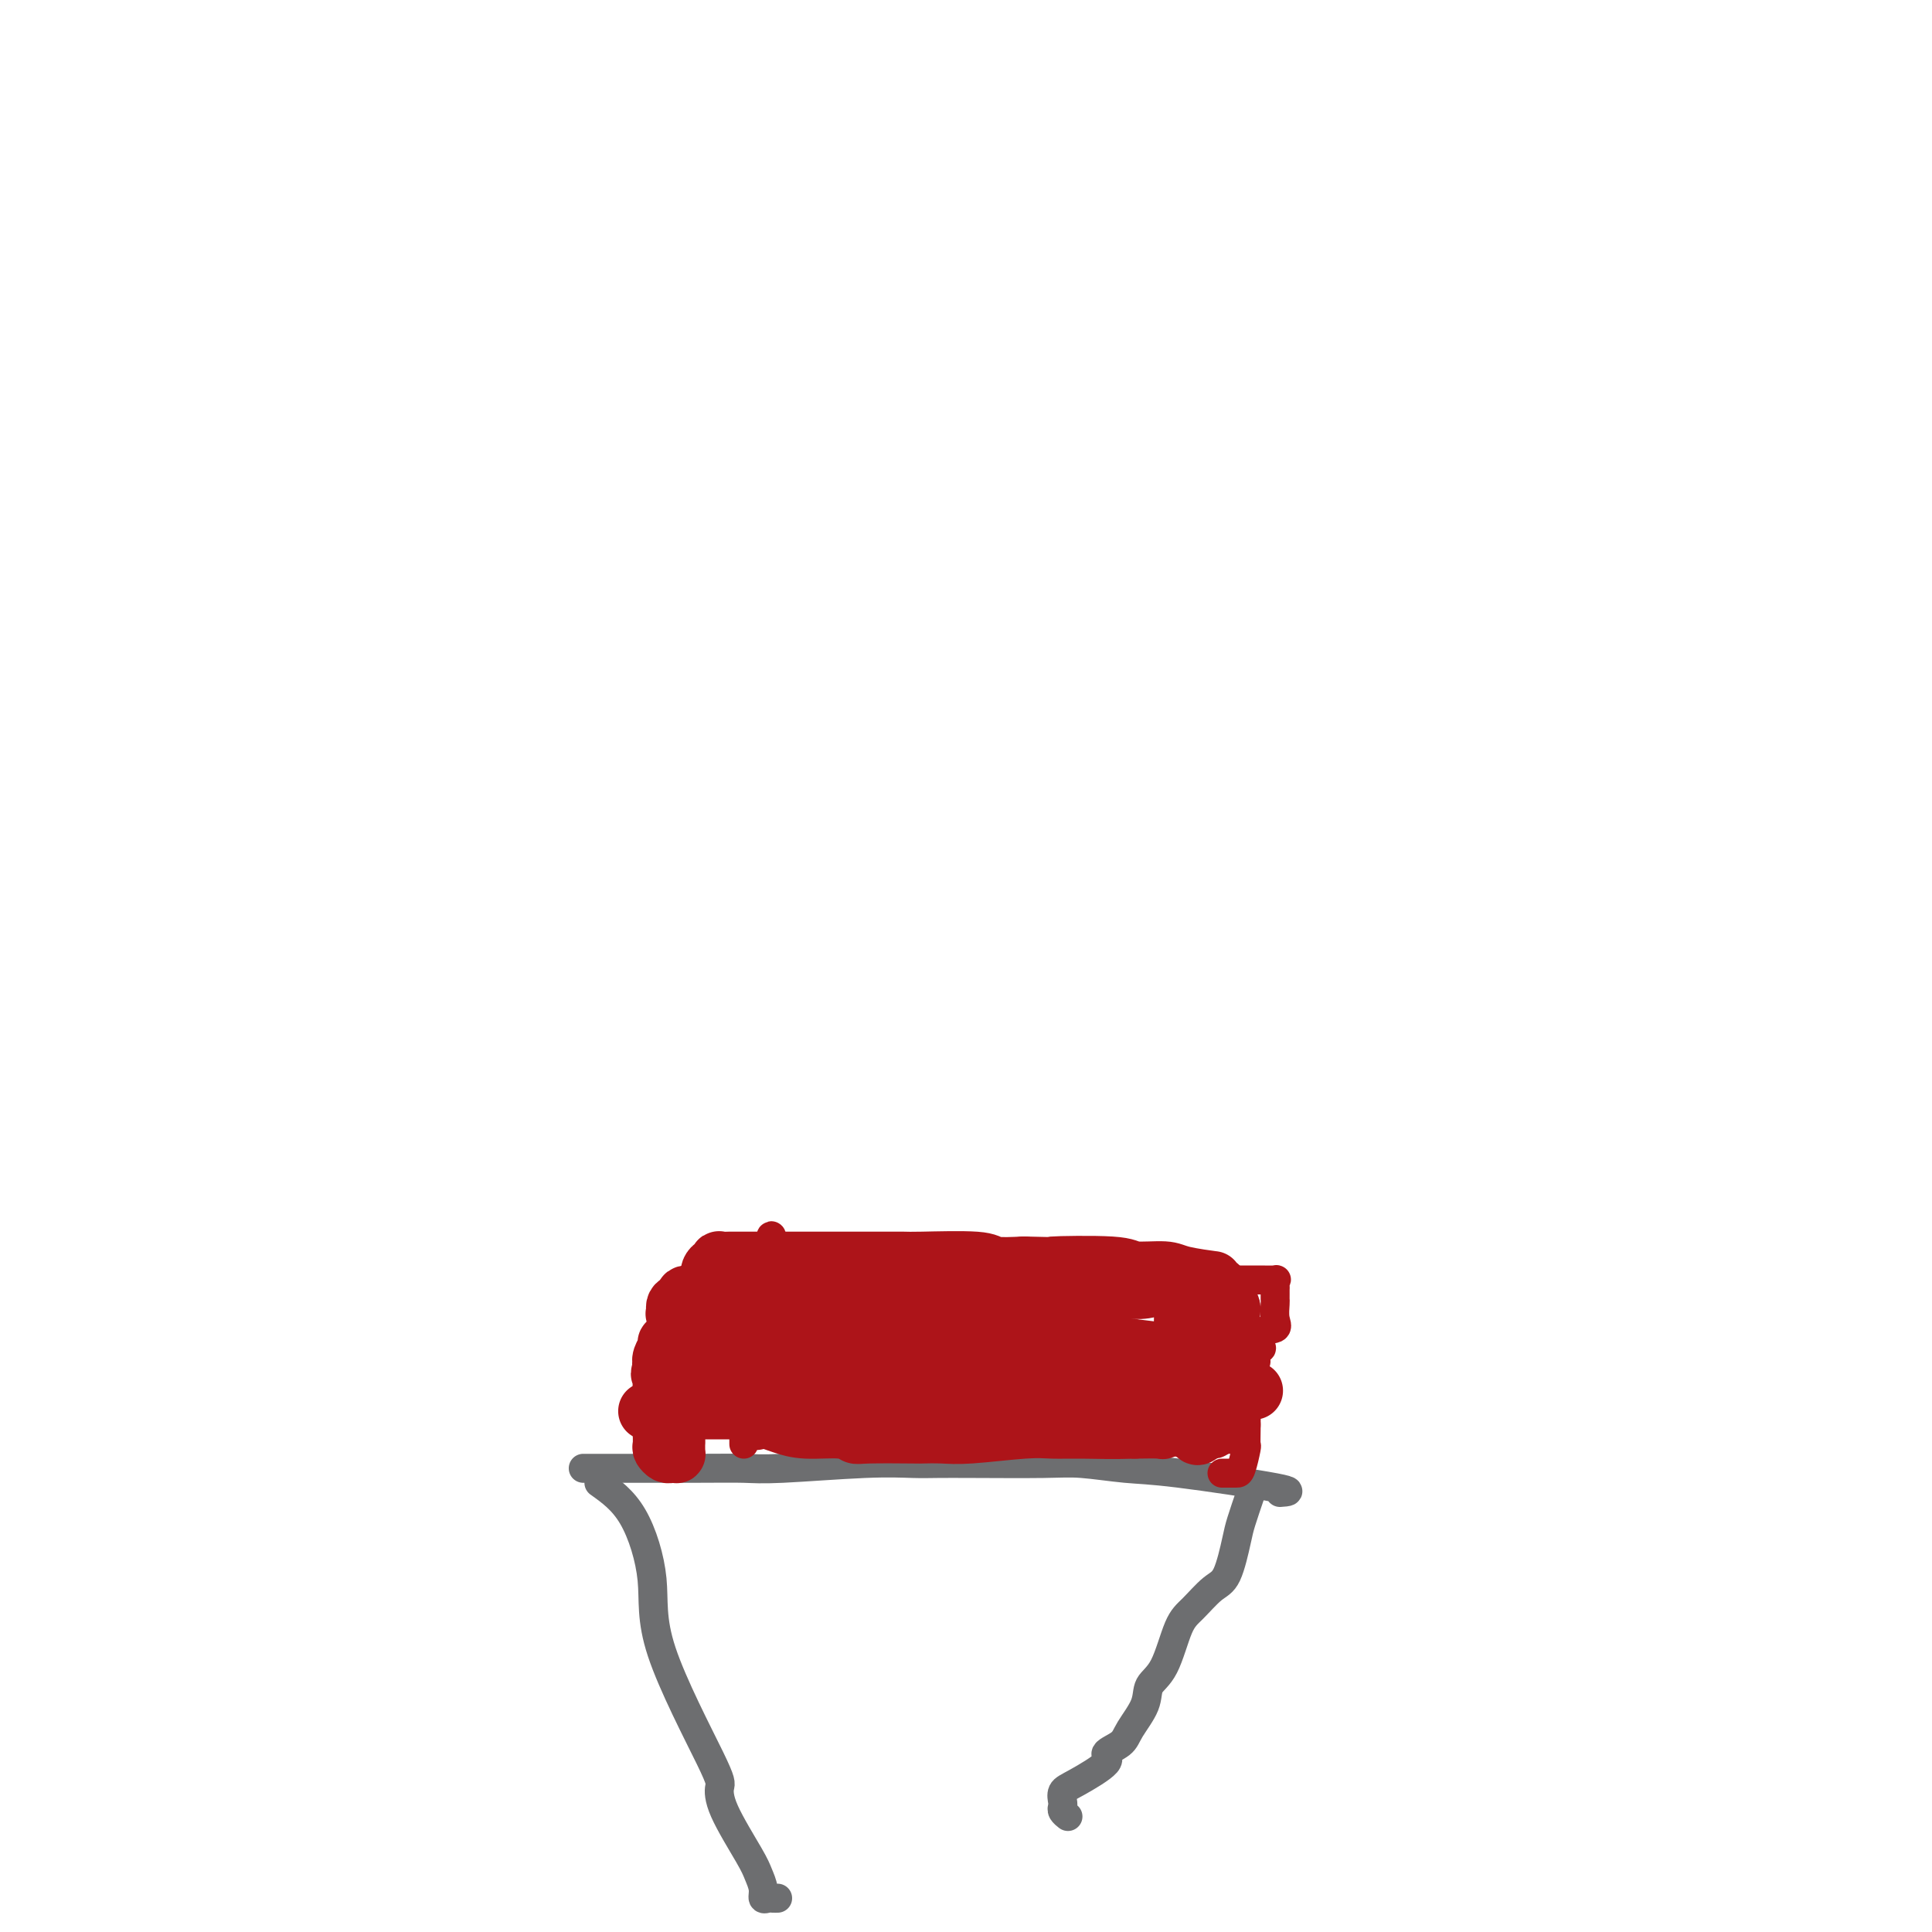 <svg viewBox='0 0 400 400' version='1.1' xmlns='http://www.w3.org/2000/svg' xmlns:xlink='http://www.w3.org/1999/xlink'><g fill='none' stroke='#6D6E70' stroke-width='6' stroke-linecap='round' stroke-linejoin='round'><path d='M265,309c1.571,-0.105 3.143,-0.210 -1,-1c-4.143,-0.790 -13.999,-2.264 -20,-3c-6.001,-0.736 -8.145,-0.733 -11,-1c-2.855,-0.267 -6.420,-0.803 -9,-1c-2.580,-0.197 -4.174,-0.054 -8,0c-3.826,0.054 -9.884,0.018 -14,0c-4.116,-0.018 -6.289,-0.019 -8,0c-1.711,0.019 -2.960,0.058 -5,0c-2.040,-0.058 -4.872,-0.212 -10,0c-5.128,0.212 -12.551,0.789 -17,1c-4.449,0.211 -5.925,0.057 -8,0c-2.075,-0.057 -4.751,-0.015 -11,0c-6.249,0.015 -16.071,0.004 -20,0c-3.929,-0.004 -1.964,-0.002 0,0'/><path d='M124,307c2.489,1.774 4.979,3.548 7,7c2.021,3.452 3.574,8.582 4,13c0.426,4.418 -0.275,8.125 2,15c2.275,6.875 7.526,16.919 10,22c2.474,5.081 2.169,5.199 2,6c-0.169,0.801 -0.204,2.285 1,5c1.204,2.715 3.646,6.661 5,9c1.354,2.339 1.619,3.072 2,4c0.381,0.928 0.876,2.053 1,3c0.124,0.947 -0.124,1.718 0,2c0.124,0.282 0.621,0.076 1,0c0.379,-0.076 0.641,-0.020 1,0c0.359,0.020 0.817,0.006 1,0c0.183,-0.006 0.092,-0.003 0,0'/><path d='M259,309c-0.776,2.278 -1.551,4.557 -2,6c-0.449,1.443 -0.570,2.051 -1,4c-0.430,1.949 -1.167,5.239 -2,7c-0.833,1.761 -1.761,1.993 -3,3c-1.239,1.007 -2.788,2.788 -4,4c-1.212,1.212 -2.086,1.854 -3,4c-0.914,2.146 -1.867,5.796 -3,8c-1.133,2.204 -2.446,2.961 -3,4c-0.554,1.039 -0.350,2.359 -1,4c-0.650,1.641 -2.155,3.602 -3,5c-0.845,1.398 -1.029,2.233 -2,3c-0.971,0.767 -2.730,1.466 -3,2c-0.270,0.534 0.947,0.903 0,2c-0.947,1.097 -4.059,2.924 -6,4c-1.941,1.076 -2.713,1.402 -3,2c-0.287,0.598 -0.091,1.467 0,2c0.091,0.533 0.076,0.731 0,1c-0.076,0.269 -0.213,0.611 0,1c0.213,0.389 0.775,0.825 1,1c0.225,0.175 0.112,0.087 0,0'/></g>
<g fill='none' stroke='#AD1419' stroke-width='6' stroke-linecap='round' stroke-linejoin='round'><path d='M154,299c-0.000,-0.288 -0.000,-0.576 0,-1c0.000,-0.424 0.000,-0.985 0,-2c-0.000,-1.015 -0.001,-2.485 0,-4c0.001,-1.515 0.003,-3.073 0,-4c-0.003,-0.927 -0.012,-1.221 0,-2c0.012,-0.779 0.046,-2.043 0,-3c-0.046,-0.957 -0.171,-1.608 0,-3c0.171,-1.392 0.638,-3.525 1,-5c0.362,-1.475 0.619,-2.291 1,-3c0.381,-0.709 0.887,-1.312 1,-3c0.113,-1.688 -0.167,-4.460 0,-6c0.167,-1.540 0.779,-1.849 1,-2c0.221,-0.151 0.049,-0.144 0,0c-0.049,0.144 0.025,0.423 0,0c-0.025,-0.423 -0.150,-1.550 0,-2c0.150,-0.450 0.575,-0.225 1,0'/><path d='M159,259c0.956,-6.187 0.847,-1.654 1,0c0.153,1.654 0.570,0.429 1,0c0.430,-0.429 0.874,-0.062 1,0c0.126,0.062 -0.065,-0.179 0,0c0.065,0.179 0.387,0.779 1,1c0.613,0.221 1.518,0.063 2,0c0.482,-0.063 0.540,-0.031 1,0c0.460,0.031 1.321,0.061 1,0c-0.321,-0.061 -1.823,-0.212 0,0c1.823,0.212 6.970,0.788 9,1c2.030,0.212 0.944,0.061 1,0c0.056,-0.061 1.255,-0.031 2,0c0.745,0.031 1.037,0.065 2,0c0.963,-0.065 2.598,-0.228 4,0c1.402,0.228 2.571,0.846 3,1c0.429,0.154 0.119,-0.156 1,0c0.881,0.156 2.955,0.778 4,1c1.045,0.222 1.063,0.045 2,0c0.937,-0.045 2.793,0.041 4,0c1.207,-0.041 1.766,-0.208 3,0c1.234,0.208 3.144,0.792 5,1c1.856,0.208 3.658,0.042 5,0c1.342,-0.042 2.225,0.041 4,0c1.775,-0.041 4.442,-0.207 6,0c1.558,0.207 2.007,0.788 3,1c0.993,0.212 2.531,0.057 4,0c1.469,-0.057 2.868,-0.015 4,0c1.132,0.015 1.997,0.004 3,0c1.003,-0.004 2.144,-0.001 3,0c0.856,0.001 1.428,0.001 2,0'/><path d='M241,265c12.099,0.928 1.345,0.249 -1,0c-2.345,-0.249 3.717,-0.067 6,0c2.283,0.067 0.786,0.018 1,0c0.214,-0.018 2.140,-0.005 3,0c0.860,0.005 0.653,0.001 1,0c0.347,-0.001 1.246,-0.000 2,0c0.754,0.000 1.362,0.000 2,0c0.638,-0.000 1.306,-0.001 2,0c0.694,0.001 1.416,0.003 2,0c0.584,-0.003 1.032,-0.012 2,0c0.968,0.012 2.455,0.045 3,0c0.545,-0.045 0.146,-0.166 0,0c-0.146,0.166 -0.039,0.620 0,1c0.039,0.380 0.010,0.685 0,1c-0.010,0.315 0.000,0.638 0,1c-0.000,0.362 -0.011,0.763 0,1c0.011,0.237 0.045,0.310 0,1c-0.045,0.690 -0.169,1.997 0,3c0.169,1.003 0.630,1.701 0,2c-0.630,0.299 -2.350,0.199 -3,1c-0.650,0.801 -0.231,2.504 0,3c0.231,0.496 0.272,-0.214 0,0c-0.272,0.214 -0.858,1.353 -1,2c-0.142,0.647 0.159,0.803 0,1c-0.159,0.197 -0.777,0.434 -1,1c-0.223,0.566 -0.049,1.461 0,2c0.049,0.539 -0.025,0.722 0,1c0.025,0.278 0.150,0.651 0,1c-0.150,0.349 -0.575,0.675 -1,1'/><path d='M258,288c-0.928,3.876 -0.249,2.065 0,2c0.249,-0.065 0.068,1.615 0,2c-0.068,0.385 -0.021,-0.524 0,0c0.021,0.524 0.017,2.480 0,4c-0.017,1.520 -0.047,2.603 0,3c0.047,0.397 0.171,0.106 0,1c-0.171,0.894 -0.637,2.972 -1,4c-0.363,1.028 -0.623,1.008 -1,1c-0.377,-0.008 -0.872,-0.002 -1,0c-0.128,0.002 0.110,0.001 0,0c-0.110,-0.001 -0.568,-0.000 -1,0c-0.432,0.000 -0.838,0.000 -1,0c-0.162,-0.000 -0.081,-0.000 0,0'/></g>
<g fill='none' stroke='#AD1419' stroke-width='12' stroke-linecap='round' stroke-linejoin='round'><path d='M255,295c-0.930,-0.029 -1.860,-0.058 -4,0c-2.140,0.058 -5.490,0.204 -7,0c-1.510,-0.204 -1.180,-0.759 -2,-1c-0.820,-0.241 -2.790,-0.169 -3,0c-0.210,0.169 1.340,0.434 1,0c-0.340,-0.434 -2.572,-1.566 -4,-2c-1.428,-0.434 -2.054,-0.169 -3,0c-0.946,0.169 -2.211,0.241 -3,0c-0.789,-0.241 -1.101,-0.797 -2,-1c-0.899,-0.203 -2.387,-0.054 -3,0c-0.613,0.054 -0.353,0.015 -1,0c-0.647,-0.015 -2.201,-0.004 -3,0c-0.799,0.004 -0.844,0.001 -1,0c-0.156,-0.001 -0.422,0.001 -1,0c-0.578,-0.001 -1.468,-0.004 -2,0c-0.532,0.004 -0.706,0.015 -1,0c-0.294,-0.015 -0.709,-0.057 -1,0c-0.291,0.057 -0.459,0.211 -1,0c-0.541,-0.211 -1.454,-0.789 -2,-1c-0.546,-0.211 -0.724,-0.057 -1,0c-0.276,0.057 -0.650,0.016 -1,0c-0.350,-0.016 -0.675,-0.008 -1,0'/><path d='M209,290c-7.629,-0.774 -3.703,-0.207 -3,0c0.703,0.207 -1.819,0.056 -3,0c-1.181,-0.056 -1.021,-0.015 -1,0c0.021,0.015 -0.097,0.005 -2,0c-1.903,-0.005 -5.591,-0.005 -7,0c-1.409,0.005 -0.539,0.015 -1,0c-0.461,-0.015 -2.254,-0.057 -3,0c-0.746,0.057 -0.447,0.211 -2,0c-1.553,-0.211 -4.959,-0.789 -7,-1c-2.041,-0.211 -2.716,-0.056 -3,0c-0.284,0.056 -0.178,0.011 -1,0c-0.822,-0.011 -2.574,0.011 -5,0c-2.426,-0.011 -5.526,-0.056 -7,0c-1.474,0.056 -1.323,0.211 -2,0c-0.677,-0.211 -2.184,-0.789 -3,-1c-0.816,-0.211 -0.942,-0.057 -1,0c-0.058,0.057 -0.049,0.015 0,0c0.049,-0.015 0.137,-0.004 0,0c-0.137,0.004 -0.498,0.001 -1,0c-0.502,-0.001 -1.143,-0.000 -1,0c0.143,0.000 1.072,0.000 2,0'/><path d='M158,288c-8.013,-0.309 -2.547,-0.083 0,0c2.547,0.083 2.175,0.022 2,0c-0.175,-0.022 -0.153,-0.006 5,0c5.153,0.006 15.438,0.002 20,0c4.562,-0.002 3.402,-0.000 4,0c0.598,0.000 2.954,0.000 3,0c0.046,-0.000 -2.220,-0.001 3,0c5.220,0.001 17.924,0.003 23,0c5.076,-0.003 2.524,-0.012 3,0c0.476,0.012 3.978,0.044 6,0c2.022,-0.044 2.562,-0.166 3,0c0.438,0.166 0.773,0.619 2,1c1.227,0.381 3.344,0.690 5,1c1.656,0.310 2.850,0.619 4,1c1.150,0.381 2.256,0.832 3,1c0.744,0.168 1.127,0.051 2,0c0.873,-0.051 2.238,-0.038 3,0c0.762,0.038 0.921,0.100 1,0c0.079,-0.100 0.076,-0.363 0,0c-0.076,0.363 -0.227,1.351 0,2c0.227,0.649 0.832,0.958 0,1c-0.832,0.042 -3.099,-0.185 -5,0c-1.901,0.185 -3.435,0.781 -4,1c-0.565,0.219 -0.161,0.063 -1,0c-0.839,-0.063 -2.919,-0.031 -5,0'/><path d='M235,296c-4.503,0.150 -8.261,0.026 -11,0c-2.739,-0.026 -4.458,0.046 -6,0c-1.542,-0.046 -2.906,-0.208 -6,0c-3.094,0.208 -7.918,0.788 -11,1c-3.082,0.212 -4.422,0.058 -6,0c-1.578,-0.058 -3.395,-0.020 -4,0c-0.605,0.020 0.002,0.020 -2,0c-2.002,-0.020 -6.611,-0.061 -9,0c-2.389,0.061 -2.556,0.223 -3,0c-0.444,-0.223 -1.166,-0.830 -3,-1c-1.834,-0.170 -4.781,0.098 -7,0c-2.219,-0.098 -3.709,-0.563 -5,-1c-1.291,-0.437 -2.381,-0.847 -3,-1c-0.619,-0.153 -0.766,-0.048 -1,0c-0.234,0.048 -0.554,0.041 -1,0c-0.446,-0.041 -1.017,-0.115 -1,0c0.017,0.115 0.621,0.419 1,0c0.379,-0.419 0.534,-1.562 1,-2c0.466,-0.438 1.244,-0.170 2,0c0.756,0.170 1.490,0.242 2,0c0.510,-0.242 0.797,-0.797 1,-1c0.203,-0.203 0.324,-0.055 3,0c2.676,0.055 7.907,0.016 11,0c3.093,-0.016 4.046,-0.008 5,0'/><path d='M182,291c5.101,-0.630 4.855,-0.705 6,-1c1.145,-0.295 3.683,-0.811 6,-1c2.317,-0.189 4.412,-0.050 6,0c1.588,0.050 2.667,0.012 4,0c1.333,-0.012 2.920,0.000 5,0c2.080,-0.000 4.654,-0.014 6,0c1.346,0.014 1.463,0.055 2,0c0.537,-0.055 1.492,-0.207 3,0c1.508,0.207 3.567,0.773 5,1c1.433,0.227 2.239,0.113 3,0c0.761,-0.113 1.475,-0.226 3,0c1.525,0.226 3.860,0.793 5,1c1.140,0.207 1.086,0.056 1,0c-0.086,-0.056 -0.202,-0.018 0,0c0.202,0.018 0.722,0.016 1,0c0.278,-0.016 0.312,-0.047 1,0c0.688,0.047 2.029,0.171 2,0c-0.029,-0.171 -1.430,-0.637 -2,-1c-0.570,-0.363 -0.310,-0.622 0,-1c0.310,-0.378 0.671,-0.875 1,-1c0.329,-0.125 0.627,0.121 1,0c0.373,-0.121 0.822,-0.610 1,-1c0.178,-0.390 0.086,-0.682 0,-1c-0.086,-0.318 -0.168,-0.662 0,-1c0.168,-0.338 0.584,-0.669 1,-1'/><path d='M243,284c0.846,-1.260 0.963,-0.909 1,-1c0.037,-0.091 -0.004,-0.625 0,-1c0.004,-0.375 0.053,-0.592 0,-1c-0.053,-0.408 -0.207,-1.006 0,-2c0.207,-0.994 0.777,-2.385 1,-3c0.223,-0.615 0.101,-0.455 0,-1c-0.101,-0.545 -0.180,-1.796 0,-3c0.180,-1.204 0.618,-2.362 1,-3c0.382,-0.638 0.707,-0.756 1,-1c0.293,-0.244 0.555,-0.615 0,-1c-0.555,-0.385 -1.926,-0.783 -3,-1c-1.074,-0.217 -1.852,-0.254 -3,0c-1.148,0.254 -2.666,0.800 -4,1c-1.334,0.200 -2.483,0.054 -3,0c-0.517,-0.054 -0.400,-0.014 -3,0c-2.600,0.014 -7.917,0.004 -11,0c-3.083,-0.004 -3.934,-0.001 -5,0c-1.066,0.001 -2.349,0.000 -4,0c-1.651,-0.000 -3.672,0.000 -7,0c-3.328,-0.000 -7.964,-0.001 -10,0c-2.036,0.001 -1.472,0.004 -2,0c-0.528,-0.004 -2.147,-0.015 -3,0c-0.853,0.015 -0.940,0.057 -3,0c-2.060,-0.057 -6.092,-0.211 -8,0c-1.908,0.211 -1.691,0.789 -2,1c-0.309,0.211 -1.145,0.057 -3,0c-1.855,-0.057 -4.730,-0.015 -6,0c-1.270,0.015 -0.934,0.004 -1,0c-0.066,-0.004 -0.533,-0.002 -1,0'/><path d='M165,268c-12.566,0.309 -4.479,0.083 -2,0c2.479,-0.083 -0.648,-0.022 -2,0c-1.352,0.022 -0.929,0.006 -1,0c-0.071,-0.006 -0.637,-0.002 -1,0c-0.363,0.002 -0.525,0.000 -1,0c-0.475,-0.000 -1.265,-0.000 -2,0c-0.735,0.000 -1.416,-0.000 -2,0c-0.584,0.000 -1.070,0.000 -2,0c-0.930,-0.000 -2.303,-0.001 -3,0c-0.697,0.001 -0.717,0.003 -1,0c-0.283,-0.003 -0.830,-0.013 -1,0c-0.170,0.013 0.035,0.048 -1,0c-1.035,-0.048 -3.310,-0.180 -4,0c-0.690,0.180 0.205,0.672 0,1c-0.205,0.328 -1.509,0.494 -2,1c-0.491,0.506 -0.169,1.353 0,2c0.169,0.647 0.185,1.093 0,2c-0.185,0.907 -0.572,2.273 -1,3c-0.428,0.727 -0.898,0.813 -1,1c-0.102,0.187 0.165,0.473 0,1c-0.165,0.527 -0.761,1.293 -1,2c-0.239,0.707 -0.119,1.353 0,2'/><path d='M137,283c-0.774,2.459 -0.207,1.107 0,1c0.207,-0.107 0.056,1.032 0,2c-0.056,0.968 -0.015,1.766 0,2c0.015,0.234 0.004,-0.097 0,0c-0.004,0.097 -0.001,0.621 0,1c0.001,0.379 -0.001,0.612 0,2c0.001,1.388 0.003,3.931 0,5c-0.003,1.069 -0.012,0.665 0,1c0.012,0.335 0.046,1.410 0,2c-0.046,0.590 -0.170,0.695 0,1c0.170,0.305 0.634,0.811 1,1c0.366,0.189 0.634,0.062 1,0c0.366,-0.062 0.830,-0.057 1,0c0.170,0.057 0.044,0.167 0,0c-0.044,-0.167 -0.008,-0.610 0,-1c0.008,-0.390 -0.012,-0.725 0,-1c0.012,-0.275 0.055,-0.488 0,-1c-0.055,-0.512 -0.208,-1.321 0,-2c0.208,-0.679 0.778,-1.228 1,-2c0.222,-0.772 0.098,-1.767 0,-2c-0.098,-0.233 -0.169,0.296 0,0c0.169,-0.296 0.579,-1.416 1,-2c0.421,-0.584 0.852,-0.633 1,-1c0.148,-0.367 0.012,-1.051 0,-1c-0.012,0.051 0.100,0.838 0,0c-0.100,-0.838 -0.412,-3.303 0,-5c0.412,-1.697 1.546,-2.628 2,-4c0.454,-1.372 0.227,-3.186 0,-5'/><path d='M145,274c1.094,-4.851 0.829,-3.479 1,-4c0.171,-0.521 0.777,-2.936 1,-4c0.223,-1.064 0.061,-0.777 0,-1c-0.061,-0.223 -0.022,-0.957 0,-1c0.022,-0.043 0.028,0.604 0,1c-0.028,0.396 -0.088,0.540 0,1c0.088,0.460 0.325,1.236 0,2c-0.325,0.764 -1.211,1.518 -2,3c-0.789,1.482 -1.480,3.694 -2,5c-0.520,1.306 -0.868,1.705 -1,2c-0.132,0.295 -0.050,0.484 0,1c0.050,0.516 0.066,1.358 0,2c-0.066,0.642 -0.214,1.085 0,2c0.214,0.915 0.789,2.301 1,3c0.211,0.699 0.056,0.712 0,1c-0.056,0.288 -0.015,0.850 0,1c0.015,0.150 0.002,-0.113 0,0c-0.002,0.113 0.005,0.602 0,1c-0.005,0.398 -0.022,0.705 0,1c0.022,0.295 0.083,0.580 0,1c-0.083,0.420 -0.309,0.977 0,1c0.309,0.023 1.155,-0.489 2,-1'/><path d='M145,291c0.517,1.674 0.310,-0.140 1,-1c0.690,-0.860 2.277,-0.767 3,-1c0.723,-0.233 0.583,-0.793 1,-1c0.417,-0.207 1.391,-0.059 2,0c0.609,0.059 0.853,0.031 2,0c1.147,-0.031 3.198,-0.065 5,0c1.802,0.065 3.357,0.228 5,0c1.643,-0.228 3.376,-0.849 5,-1c1.624,-0.151 3.139,0.167 7,0c3.861,-0.167 10.068,-0.819 13,-1c2.932,-0.181 2.590,0.110 3,0c0.410,-0.110 1.571,-0.622 3,-1c1.429,-0.378 3.126,-0.623 6,-1c2.874,-0.377 6.925,-0.886 10,-1c3.075,-0.114 5.176,0.165 7,0c1.824,-0.165 3.373,-0.776 6,-1c2.627,-0.224 6.331,-0.061 9,0c2.669,0.061 4.302,0.020 5,0c0.698,-0.020 0.463,-0.020 1,0c0.537,0.020 1.848,0.059 4,0c2.152,-0.059 5.146,-0.216 7,0c1.854,0.216 2.568,0.804 3,1c0.432,0.196 0.581,0.001 1,0c0.419,-0.001 1.107,0.193 1,0c-0.107,-0.193 -1.008,-0.773 -2,-1c-0.992,-0.227 -2.075,-0.102 -3,0c-0.925,0.102 -1.691,0.182 -3,0c-1.309,-0.182 -3.160,-0.626 -4,-1c-0.840,-0.374 -0.669,-0.678 -2,-1c-1.331,-0.322 -4.166,-0.661 -7,-1'/><path d='M234,279c-5.779,-0.814 -10.727,-0.849 -14,-1c-3.273,-0.151 -4.869,-0.418 -7,-1c-2.131,-0.582 -4.795,-1.480 -9,-2c-4.205,-0.520 -9.951,-0.661 -13,-1c-3.049,-0.339 -3.400,-0.875 -5,-1c-1.600,-0.125 -4.447,0.163 -6,0c-1.553,-0.163 -1.812,-0.776 -4,-1c-2.188,-0.224 -6.305,-0.060 -9,0c-2.695,0.060 -3.968,0.016 -5,0c-1.032,-0.016 -1.823,-0.004 -4,0c-2.177,0.004 -5.740,0.001 -8,0c-2.260,-0.001 -3.217,-0.000 -4,0c-0.783,0.000 -1.390,0.000 -2,0c-0.610,-0.000 -1.222,0.000 -2,0c-0.778,-0.000 -1.723,-0.000 -2,0c-0.277,0.000 0.115,0.001 0,0c-0.115,-0.001 -0.735,-0.004 0,0c0.735,0.004 2.826,0.015 4,0c1.174,-0.015 1.433,-0.057 2,0c0.567,0.057 1.444,0.215 2,0c0.556,-0.215 0.793,-0.801 6,-1c5.207,-0.199 15.385,-0.012 20,0c4.615,0.012 3.665,-0.151 5,0c1.335,0.151 4.953,0.614 7,1c2.047,0.386 2.524,0.693 3,1'/><path d='M189,273c7.654,0.560 3.291,1.459 4,2c0.709,0.541 6.492,0.722 9,1c2.508,0.278 1.740,0.652 2,1c0.260,0.348 1.548,0.672 2,1c0.452,0.328 0.067,0.662 1,1c0.933,0.338 3.185,0.679 4,1c0.815,0.321 0.192,0.622 0,1c-0.192,0.378 0.047,0.833 0,1c-0.047,0.167 -0.381,0.044 -1,0c-0.619,-0.044 -1.523,-0.011 -3,0c-1.477,0.011 -3.528,-0.001 -5,0c-1.472,0.001 -2.367,0.014 -4,0c-1.633,-0.014 -4.005,-0.056 -5,0c-0.995,0.056 -0.614,0.208 -4,0c-3.386,-0.208 -10.538,-0.778 -15,-1c-4.462,-0.222 -6.235,-0.098 -8,0c-1.765,0.098 -3.523,0.170 -5,0c-1.477,-0.170 -2.672,-0.581 -5,-1c-2.328,-0.419 -5.789,-0.844 -7,-1c-1.211,-0.156 -0.170,-0.042 0,0c0.170,0.042 -0.529,0.011 -1,0c-0.471,-0.011 -0.714,-0.003 -1,0c-0.286,0.003 -0.615,0.001 -1,0c-0.385,-0.001 -0.825,-0.000 -1,0c-0.175,0.000 -0.086,0.000 0,0c0.086,-0.000 0.167,-0.000 0,0c-0.167,0.000 -0.584,0.000 -1,0'/><path d='M144,279c-10.636,-0.046 -3.726,0.339 -1,0c2.726,-0.339 1.269,-1.402 1,-2c-0.269,-0.598 0.650,-0.730 1,-1c0.350,-0.270 0.132,-0.677 0,-1c-0.132,-0.323 -0.179,-0.563 0,-1c0.179,-0.437 0.584,-1.073 1,-2c0.416,-0.927 0.843,-2.146 1,-3c0.157,-0.854 0.045,-1.343 0,-2c-0.045,-0.657 -0.022,-1.481 0,-2c0.022,-0.519 0.045,-0.731 0,-1c-0.045,-0.269 -0.158,-0.594 0,-1c0.158,-0.406 0.585,-0.893 1,-1c0.415,-0.107 0.817,0.168 1,0c0.183,-0.168 0.145,-0.777 0,-1c-0.145,-0.223 -0.398,-0.060 0,0c0.398,0.060 1.446,0.016 2,0c0.554,-0.016 0.613,-0.004 1,0c0.387,0.004 1.103,0.001 2,0c0.897,-0.001 1.974,-0.000 3,0c1.026,0.000 2.002,0.000 3,0c0.998,-0.000 2.020,0.000 3,0c0.980,-0.000 1.919,-0.001 5,0c3.081,0.001 8.303,0.004 12,0c3.697,-0.004 5.869,-0.015 7,0c1.131,0.015 1.221,0.056 4,0c2.779,-0.056 8.248,-0.207 11,0c2.752,0.207 2.786,0.774 4,1c1.214,0.226 3.607,0.113 6,0'/><path d='M212,262c10.125,0.172 4.938,0.101 6,0c1.062,-0.101 8.371,-0.233 12,0c3.629,0.233 3.576,0.832 5,1c1.424,0.168 4.326,-0.095 6,0c1.674,0.095 2.122,0.549 4,1c1.878,0.451 5.187,0.898 6,1c0.813,0.102 -0.869,-0.141 -1,0c-0.131,0.141 1.290,0.664 2,1c0.710,0.336 0.708,0.483 1,1c0.292,0.517 0.877,1.404 1,2c0.123,0.596 -0.216,0.902 0,1c0.216,0.098 0.987,-0.013 1,1c0.013,1.013 -0.733,3.148 -1,4c-0.267,0.852 -0.057,0.419 0,1c0.057,0.581 -0.040,2.176 0,3c0.040,0.824 0.217,0.876 0,1c-0.217,0.124 -0.828,0.321 -1,1c-0.172,0.679 0.094,1.841 0,2c-0.094,0.159 -0.547,-0.686 -1,0c-0.453,0.686 -0.906,2.902 -1,4c-0.094,1.098 0.171,1.078 0,1c-0.171,-0.078 -0.779,-0.213 -1,0c-0.221,0.213 -0.054,0.775 0,2c0.054,1.225 -0.005,3.113 0,4c0.005,0.887 0.073,0.774 0,1c-0.073,0.226 -0.289,0.792 0,1c0.289,0.208 1.083,0.060 1,0c-0.083,-0.060 -1.041,-0.030 -2,0'/><path d='M249,296c-1.160,2.634 -1.560,0.720 -2,0c-0.440,-0.720 -0.920,-0.247 -1,0c-0.080,0.247 0.239,0.269 0,0c-0.239,-0.269 -1.036,-0.829 -2,-1c-0.964,-0.171 -2.096,0.045 -3,0c-0.904,-0.045 -1.582,-0.352 -2,-1c-0.418,-0.648 -0.577,-1.638 -1,-2c-0.423,-0.362 -1.112,-0.096 -2,0c-0.888,0.096 -1.976,0.022 -3,0c-1.024,-0.022 -1.984,0.008 -4,0c-2.016,-0.008 -5.088,-0.055 -7,0c-1.912,0.055 -2.665,0.211 -4,0c-1.335,-0.211 -3.254,-0.789 -6,-1c-2.746,-0.211 -6.321,-0.057 -8,0c-1.679,0.057 -1.462,0.015 -2,0c-0.538,-0.015 -1.830,-0.004 -3,0c-1.170,0.004 -2.217,0.000 -4,0c-1.783,-0.000 -4.303,0.004 -5,0c-0.697,-0.004 0.429,-0.015 -1,0c-1.429,0.015 -5.412,0.057 -7,0c-1.588,-0.057 -0.782,-0.211 -2,0c-1.218,0.211 -4.461,0.789 -7,1c-2.539,0.211 -4.374,0.057 -6,0c-1.626,-0.057 -3.041,-0.015 -4,0c-0.959,0.015 -1.461,0.004 -3,0c-1.539,-0.004 -4.115,-0.001 -6,0c-1.885,0.001 -3.080,0.000 -4,0c-0.920,-0.000 -1.566,-0.000 -3,0c-1.434,0.000 -3.655,0.000 -5,0c-1.345,-0.000 -1.813,-0.000 -2,0c-0.187,0.000 -0.094,0.000 0,0'/><path d='M140,292c-11.343,0.215 -3.700,0.251 -1,0c2.700,-0.251 0.458,-0.789 0,-1c-0.458,-0.211 0.868,-0.095 1,0c0.132,0.095 -0.930,0.169 0,0c0.930,-0.169 3.853,-0.581 5,-1c1.147,-0.419 0.517,-0.844 1,-1c0.483,-0.156 2.079,-0.042 3,0c0.921,0.042 1.168,0.011 3,0c1.832,-0.011 5.248,-0.003 8,0c2.752,0.003 4.841,0.001 7,0c2.159,-0.001 4.390,0.001 8,0c3.610,-0.001 8.599,-0.004 11,0c2.401,0.004 2.212,0.015 3,0c0.788,-0.015 2.551,-0.057 4,0c1.449,0.057 2.583,0.211 5,0c2.417,-0.211 6.116,-0.789 9,-1c2.884,-0.211 4.954,-0.057 7,0c2.046,0.057 4.070,0.015 5,0c0.930,-0.015 0.768,-0.004 3,0c2.232,0.004 6.860,0.001 9,0c2.140,-0.001 1.794,-0.000 2,0c0.206,0.000 0.966,0.000 2,0c1.034,-0.000 2.343,-0.000 4,0c1.657,0.000 3.661,0.000 5,0c1.339,-0.000 2.014,-0.000 3,0c0.986,0.000 2.282,0.000 3,0c0.718,-0.000 0.859,-0.000 1,0'/><path d='M251,288c16.132,-0.155 5.463,-0.041 2,0c-3.463,0.041 0.280,0.011 2,0c1.720,-0.011 1.418,-0.003 1,0c-0.418,0.003 -0.953,0.001 -2,0c-1.047,-0.001 -2.606,-0.001 -4,0c-1.394,0.001 -2.623,0.001 -4,0c-1.377,-0.001 -2.903,-0.004 -4,0c-1.097,0.004 -1.767,0.015 -3,0c-1.233,-0.015 -3.030,-0.057 -7,0c-3.970,0.057 -10.113,0.211 -14,0c-3.887,-0.211 -5.518,-0.789 -7,-1c-1.482,-0.211 -2.817,-0.057 -5,0c-2.183,0.057 -5.215,0.015 -8,0c-2.785,-0.015 -5.323,-0.004 -7,0c-1.677,0.004 -2.495,0.001 -4,0c-1.505,-0.001 -3.699,-0.000 -6,0c-2.301,0.000 -4.709,0.000 -7,0c-2.291,-0.000 -4.465,-0.000 -6,0c-1.535,0.000 -2.431,0.000 -3,0c-0.569,-0.000 -0.812,-0.000 -2,0c-1.188,0.000 -3.320,0.000 -5,0c-1.680,-0.000 -2.909,-0.000 -4,0c-1.091,0.000 -2.046,0.000 -3,0'/></g>
</svg>